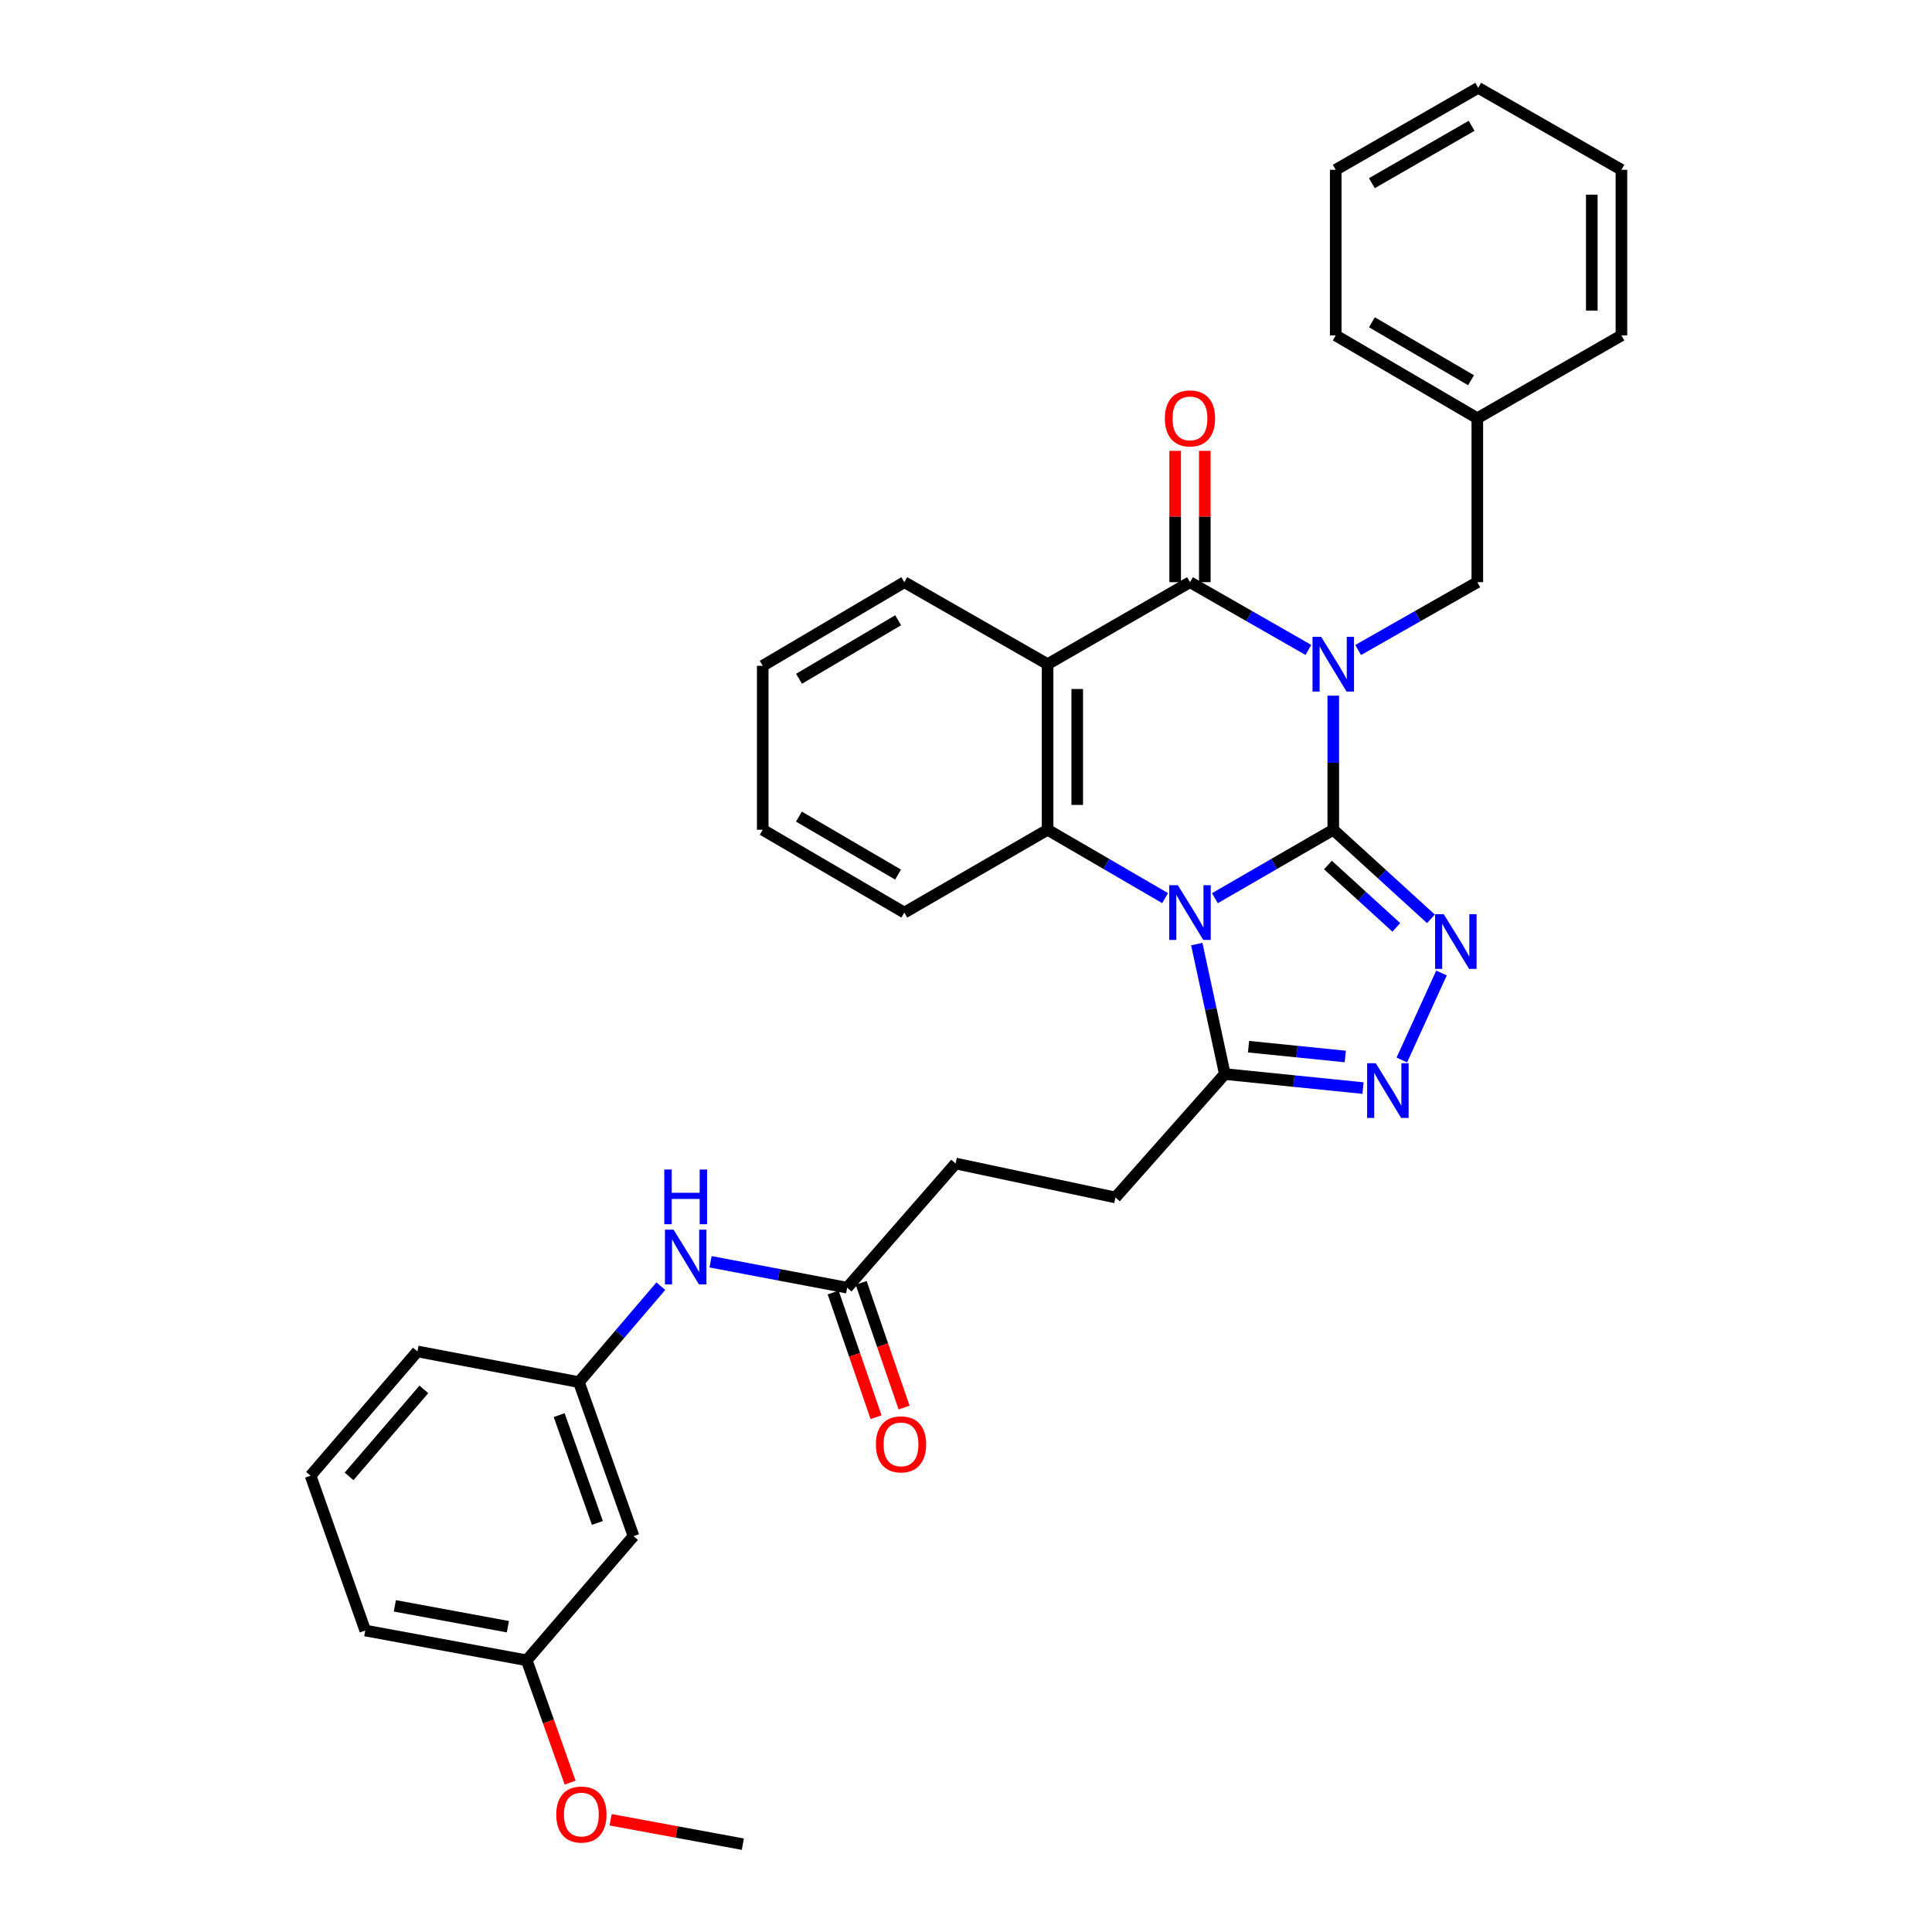 <?xml version='1.0' encoding='iso-8859-1'?>
<svg version='1.1' baseProfile='full'
              xmlns='http://www.w3.org/2000/svg'
                      xmlns:rdkit='http://www.rdkit.org/xml'
                      xmlns:xlink='http://www.w3.org/1999/xlink'
                  xml:space='preserve'
width='1000px' height='1000px' viewBox='0 0 1000 1000'>
<!-- END OF HEADER -->
<rect style='opacity:1.0;fill:#FFFFFF;stroke:none' width='1000' height='1000' x='0' y='0'> </rect>
<path class='bond-0' d='M 690.098,429.485 L 690.098,394.781' style='fill:none;fill-rule:evenodd;stroke:#000000;stroke-width:6px;stroke-linecap:butt;stroke-linejoin:miter;stroke-opacity:1' />
<path class='bond-0' d='M 690.098,394.781 L 690.098,360.078' style='fill:none;fill-rule:evenodd;stroke:#0000FF;stroke-width:6px;stroke-linecap:butt;stroke-linejoin:miter;stroke-opacity:1' />
<path class='bond-1' d='M 690.098,429.485 L 659.457,447.197' style='fill:none;fill-rule:evenodd;stroke:#000000;stroke-width:6px;stroke-linecap:butt;stroke-linejoin:miter;stroke-opacity:1' />
<path class='bond-1' d='M 659.457,447.197 L 628.817,464.91' style='fill:none;fill-rule:evenodd;stroke:#0000FF;stroke-width:6px;stroke-linecap:butt;stroke-linejoin:miter;stroke-opacity:1' />
<path class='bond-3' d='M 690.098,429.485 L 715.376,452.539' style='fill:none;fill-rule:evenodd;stroke:#000000;stroke-width:6px;stroke-linecap:butt;stroke-linejoin:miter;stroke-opacity:1' />
<path class='bond-3' d='M 715.376,452.539 L 740.654,475.593' style='fill:none;fill-rule:evenodd;stroke:#0000FF;stroke-width:6px;stroke-linecap:butt;stroke-linejoin:miter;stroke-opacity:1' />
<path class='bond-3' d='M 687.345,447.734 L 705.04,463.872' style='fill:none;fill-rule:evenodd;stroke:#000000;stroke-width:6px;stroke-linecap:butt;stroke-linejoin:miter;stroke-opacity:1' />
<path class='bond-3' d='M 705.04,463.872 L 722.734,480.01' style='fill:none;fill-rule:evenodd;stroke:#0000FF;stroke-width:6px;stroke-linecap:butt;stroke-linejoin:miter;stroke-opacity:1' />
<path class='bond-2' d='M 677.222,336.407 L 646.578,318.873' style='fill:none;fill-rule:evenodd;stroke:#0000FF;stroke-width:6px;stroke-linecap:butt;stroke-linejoin:miter;stroke-opacity:1' />
<path class='bond-2' d='M 646.578,318.873 L 615.935,301.338' style='fill:none;fill-rule:evenodd;stroke:#000000;stroke-width:6px;stroke-linecap:butt;stroke-linejoin:miter;stroke-opacity:1' />
<path class='bond-8' d='M 702.983,336.442 L 733.822,318.89' style='fill:none;fill-rule:evenodd;stroke:#0000FF;stroke-width:6px;stroke-linecap:butt;stroke-linejoin:miter;stroke-opacity:1' />
<path class='bond-8' d='M 733.822,318.89 L 764.661,301.338' style='fill:none;fill-rule:evenodd;stroke:#000000;stroke-width:6px;stroke-linecap:butt;stroke-linejoin:miter;stroke-opacity:1' />
<path class='bond-5' d='M 603.063,464.869 L 572.648,447.177' style='fill:none;fill-rule:evenodd;stroke:#0000FF;stroke-width:6px;stroke-linecap:butt;stroke-linejoin:miter;stroke-opacity:1' />
<path class='bond-5' d='M 572.648,447.177 L 542.233,429.485' style='fill:none;fill-rule:evenodd;stroke:#000000;stroke-width:6px;stroke-linecap:butt;stroke-linejoin:miter;stroke-opacity:1' />
<path class='bond-7' d='M 619.451,488.654 L 626.709,522.294' style='fill:none;fill-rule:evenodd;stroke:#0000FF;stroke-width:6px;stroke-linecap:butt;stroke-linejoin:miter;stroke-opacity:1' />
<path class='bond-7' d='M 626.709,522.294 L 633.967,555.935' style='fill:none;fill-rule:evenodd;stroke:#000000;stroke-width:6px;stroke-linecap:butt;stroke-linejoin:miter;stroke-opacity:1' />
<path class='bond-10' d='M 623.604,301.338 L 623.604,267.35' style='fill:none;fill-rule:evenodd;stroke:#000000;stroke-width:6px;stroke-linecap:butt;stroke-linejoin:miter;stroke-opacity:1' />
<path class='bond-10' d='M 623.604,267.35 L 623.604,233.363' style='fill:none;fill-rule:evenodd;stroke:#FF0000;stroke-width:6px;stroke-linecap:butt;stroke-linejoin:miter;stroke-opacity:1' />
<path class='bond-10' d='M 608.266,301.338 L 608.266,267.35' style='fill:none;fill-rule:evenodd;stroke:#000000;stroke-width:6px;stroke-linecap:butt;stroke-linejoin:miter;stroke-opacity:1' />
<path class='bond-10' d='M 608.266,267.35 L 608.266,233.363' style='fill:none;fill-rule:evenodd;stroke:#FF0000;stroke-width:6px;stroke-linecap:butt;stroke-linejoin:miter;stroke-opacity:1' />
<path class='bond-34' d='M 615.935,301.338 L 542.233,343.775' style='fill:none;fill-rule:evenodd;stroke:#000000;stroke-width:6px;stroke-linecap:butt;stroke-linejoin:miter;stroke-opacity:1' />
<path class='bond-6' d='M 746.117,503.625 L 725.583,548.658' style='fill:none;fill-rule:evenodd;stroke:#0000FF;stroke-width:6px;stroke-linecap:butt;stroke-linejoin:miter;stroke-opacity:1' />
<path class='bond-4' d='M 542.233,343.775 L 542.233,429.485' style='fill:none;fill-rule:evenodd;stroke:#000000;stroke-width:6px;stroke-linecap:butt;stroke-linejoin:miter;stroke-opacity:1' />
<path class='bond-4' d='M 557.571,356.632 L 557.571,416.628' style='fill:none;fill-rule:evenodd;stroke:#000000;stroke-width:6px;stroke-linecap:butt;stroke-linejoin:miter;stroke-opacity:1' />
<path class='bond-17' d='M 542.233,343.775 L 468.078,301.338' style='fill:none;fill-rule:evenodd;stroke:#000000;stroke-width:6px;stroke-linecap:butt;stroke-linejoin:miter;stroke-opacity:1' />
<path class='bond-19' d='M 542.233,429.485 L 468.078,472.356' style='fill:none;fill-rule:evenodd;stroke:#000000;stroke-width:6px;stroke-linecap:butt;stroke-linejoin:miter;stroke-opacity:1' />
<path class='bond-33' d='M 705.503,563.187 L 669.735,559.561' style='fill:none;fill-rule:evenodd;stroke:#0000FF;stroke-width:6px;stroke-linecap:butt;stroke-linejoin:miter;stroke-opacity:1' />
<path class='bond-33' d='M 669.735,559.561 L 633.967,555.935' style='fill:none;fill-rule:evenodd;stroke:#000000;stroke-width:6px;stroke-linecap:butt;stroke-linejoin:miter;stroke-opacity:1' />
<path class='bond-33' d='M 696.319,546.839 L 671.282,544.301' style='fill:none;fill-rule:evenodd;stroke:#0000FF;stroke-width:6px;stroke-linecap:butt;stroke-linejoin:miter;stroke-opacity:1' />
<path class='bond-33' d='M 671.282,544.301 L 646.244,541.762' style='fill:none;fill-rule:evenodd;stroke:#000000;stroke-width:6px;stroke-linecap:butt;stroke-linejoin:miter;stroke-opacity:1' />
<path class='bond-12' d='M 633.967,555.935 L 577.358,619.804' style='fill:none;fill-rule:evenodd;stroke:#000000;stroke-width:6px;stroke-linecap:butt;stroke-linejoin:miter;stroke-opacity:1' />
<path class='bond-20' d='M 764.661,301.338 L 764.661,216.481' style='fill:none;fill-rule:evenodd;stroke:#000000;stroke-width:6px;stroke-linecap:butt;stroke-linejoin:miter;stroke-opacity:1' />
<path class='bond-9' d='M 438.492,666.502 L 494.631,602.232' style='fill:none;fill-rule:evenodd;stroke:#000000;stroke-width:6px;stroke-linecap:butt;stroke-linejoin:miter;stroke-opacity:1' />
<path class='bond-11' d='M 438.492,666.502 L 403.136,659.797' style='fill:none;fill-rule:evenodd;stroke:#000000;stroke-width:6px;stroke-linecap:butt;stroke-linejoin:miter;stroke-opacity:1' />
<path class='bond-11' d='M 403.136,659.797 L 367.78,653.092' style='fill:none;fill-rule:evenodd;stroke:#0000FF;stroke-width:6px;stroke-linecap:butt;stroke-linejoin:miter;stroke-opacity:1' />
<path class='bond-15' d='M 431.24,668.997 L 442.345,701.273' style='fill:none;fill-rule:evenodd;stroke:#000000;stroke-width:6px;stroke-linecap:butt;stroke-linejoin:miter;stroke-opacity:1' />
<path class='bond-15' d='M 442.345,701.273 L 453.45,733.549' style='fill:none;fill-rule:evenodd;stroke:#FF0000;stroke-width:6px;stroke-linecap:butt;stroke-linejoin:miter;stroke-opacity:1' />
<path class='bond-15' d='M 445.744,664.006 L 456.849,696.282' style='fill:none;fill-rule:evenodd;stroke:#000000;stroke-width:6px;stroke-linecap:butt;stroke-linejoin:miter;stroke-opacity:1' />
<path class='bond-15' d='M 456.849,696.282 L 467.954,728.559' style='fill:none;fill-rule:evenodd;stroke:#FF0000;stroke-width:6px;stroke-linecap:butt;stroke-linejoin:miter;stroke-opacity:1' />
<path class='bond-13' d='M 342.045,665.72 L 320.839,690.55' style='fill:none;fill-rule:evenodd;stroke:#0000FF;stroke-width:6px;stroke-linecap:butt;stroke-linejoin:miter;stroke-opacity:1' />
<path class='bond-13' d='M 320.839,690.55 L 299.634,715.381' style='fill:none;fill-rule:evenodd;stroke:#000000;stroke-width:6px;stroke-linecap:butt;stroke-linejoin:miter;stroke-opacity:1' />
<path class='bond-16' d='M 577.358,619.804 L 494.631,602.232' style='fill:none;fill-rule:evenodd;stroke:#000000;stroke-width:6px;stroke-linecap:butt;stroke-linejoin:miter;stroke-opacity:1' />
<path class='bond-14' d='M 299.634,715.381 L 327.908,795.1' style='fill:none;fill-rule:evenodd;stroke:#000000;stroke-width:6px;stroke-linecap:butt;stroke-linejoin:miter;stroke-opacity:1' />
<path class='bond-14' d='M 289.419,732.466 L 309.211,788.269' style='fill:none;fill-rule:evenodd;stroke:#000000;stroke-width:6px;stroke-linecap:butt;stroke-linejoin:miter;stroke-opacity:1' />
<path class='bond-23' d='M 299.634,715.381 L 216.055,699.505' style='fill:none;fill-rule:evenodd;stroke:#000000;stroke-width:6px;stroke-linecap:butt;stroke-linejoin:miter;stroke-opacity:1' />
<path class='bond-18' d='M 327.908,795.1 L 272.629,859.377' style='fill:none;fill-rule:evenodd;stroke:#000000;stroke-width:6px;stroke-linecap:butt;stroke-linejoin:miter;stroke-opacity:1' />
<path class='bond-35' d='M 468.078,301.338 L 394.785,344.619' style='fill:none;fill-rule:evenodd;stroke:#000000;stroke-width:6px;stroke-linecap:butt;stroke-linejoin:miter;stroke-opacity:1' />
<path class='bond-35' d='M 464.884,321.038 L 413.578,351.335' style='fill:none;fill-rule:evenodd;stroke:#000000;stroke-width:6px;stroke-linecap:butt;stroke-linejoin:miter;stroke-opacity:1' />
<path class='bond-21' d='M 272.629,859.377 L 283.86,891.032' style='fill:none;fill-rule:evenodd;stroke:#000000;stroke-width:6px;stroke-linecap:butt;stroke-linejoin:miter;stroke-opacity:1' />
<path class='bond-21' d='M 283.86,891.032 L 295.09,922.686' style='fill:none;fill-rule:evenodd;stroke:#FF0000;stroke-width:6px;stroke-linecap:butt;stroke-linejoin:miter;stroke-opacity:1' />
<path class='bond-37' d='M 272.629,859.377 L 189.05,843.953' style='fill:none;fill-rule:evenodd;stroke:#000000;stroke-width:6px;stroke-linecap:butt;stroke-linejoin:miter;stroke-opacity:1' />
<path class='bond-37' d='M 262.876,841.98 L 204.371,831.183' style='fill:none;fill-rule:evenodd;stroke:#000000;stroke-width:6px;stroke-linecap:butt;stroke-linejoin:miter;stroke-opacity:1' />
<path class='bond-29' d='M 468.078,472.356 L 394.785,429.485' style='fill:none;fill-rule:evenodd;stroke:#000000;stroke-width:6px;stroke-linecap:butt;stroke-linejoin:miter;stroke-opacity:1' />
<path class='bond-29' d='M 464.829,452.685 L 413.524,422.675' style='fill:none;fill-rule:evenodd;stroke:#000000;stroke-width:6px;stroke-linecap:butt;stroke-linejoin:miter;stroke-opacity:1' />
<path class='bond-25' d='M 764.661,216.481 L 691.367,173.618' style='fill:none;fill-rule:evenodd;stroke:#000000;stroke-width:6px;stroke-linecap:butt;stroke-linejoin:miter;stroke-opacity:1' />
<path class='bond-25' d='M 761.41,196.811 L 710.105,166.807' style='fill:none;fill-rule:evenodd;stroke:#000000;stroke-width:6px;stroke-linecap:butt;stroke-linejoin:miter;stroke-opacity:1' />
<path class='bond-26' d='M 764.661,216.481 L 839.25,173.618' style='fill:none;fill-rule:evenodd;stroke:#000000;stroke-width:6px;stroke-linecap:butt;stroke-linejoin:miter;stroke-opacity:1' />
<path class='bond-27' d='M 316.045,941.913 L 350.268,948.229' style='fill:none;fill-rule:evenodd;stroke:#FF0000;stroke-width:6px;stroke-linecap:butt;stroke-linejoin:miter;stroke-opacity:1' />
<path class='bond-27' d='M 350.268,948.229 L 384.491,954.545' style='fill:none;fill-rule:evenodd;stroke:#000000;stroke-width:6px;stroke-linecap:butt;stroke-linejoin:miter;stroke-opacity:1' />
<path class='bond-22' d='M 160.75,763.817 L 216.055,699.505' style='fill:none;fill-rule:evenodd;stroke:#000000;stroke-width:6px;stroke-linecap:butt;stroke-linejoin:miter;stroke-opacity:1' />
<path class='bond-22' d='M 180.676,764.171 L 219.389,719.153' style='fill:none;fill-rule:evenodd;stroke:#000000;stroke-width:6px;stroke-linecap:butt;stroke-linejoin:miter;stroke-opacity:1' />
<path class='bond-24' d='M 160.75,763.817 L 189.05,843.953' style='fill:none;fill-rule:evenodd;stroke:#000000;stroke-width:6px;stroke-linecap:butt;stroke-linejoin:miter;stroke-opacity:1' />
<path class='bond-30' d='M 691.367,173.618 L 691.367,87.883' style='fill:none;fill-rule:evenodd;stroke:#000000;stroke-width:6px;stroke-linecap:butt;stroke-linejoin:miter;stroke-opacity:1' />
<path class='bond-31' d='M 839.25,173.618 L 839.25,87.883' style='fill:none;fill-rule:evenodd;stroke:#000000;stroke-width:6px;stroke-linecap:butt;stroke-linejoin:miter;stroke-opacity:1' />
<path class='bond-31' d='M 823.911,160.758 L 823.911,100.743' style='fill:none;fill-rule:evenodd;stroke:#000000;stroke-width:6px;stroke-linecap:butt;stroke-linejoin:miter;stroke-opacity:1' />
<path class='bond-28' d='M 394.785,344.619 L 394.785,429.485' style='fill:none;fill-rule:evenodd;stroke:#000000;stroke-width:6px;stroke-linecap:butt;stroke-linejoin:miter;stroke-opacity:1' />
<path class='bond-36' d='M 691.367,87.883 L 765.112,45.455' style='fill:none;fill-rule:evenodd;stroke:#000000;stroke-width:6px;stroke-linecap:butt;stroke-linejoin:miter;stroke-opacity:1' />
<path class='bond-36' d='M 710.078,94.814 L 761.7,65.114' style='fill:none;fill-rule:evenodd;stroke:#000000;stroke-width:6px;stroke-linecap:butt;stroke-linejoin:miter;stroke-opacity:1' />
<path class='bond-32' d='M 839.25,87.883 L 765.112,45.455' style='fill:none;fill-rule:evenodd;stroke:#000000;stroke-width:6px;stroke-linecap:butt;stroke-linejoin:miter;stroke-opacity:1' />
<path  class='atom-1' d='M 683.838 329.615
L 693.118 344.615
Q 694.038 346.095, 695.518 348.775
Q 696.998 351.455, 697.078 351.615
L 697.078 329.615
L 700.838 329.615
L 700.838 357.935
L 696.958 357.935
L 686.998 341.535
Q 685.838 339.615, 684.598 337.415
Q 683.398 335.215, 683.038 334.535
L 683.038 357.935
L 679.358 357.935
L 679.358 329.615
L 683.838 329.615
' fill='#0000FF'/>
<path  class='atom-2' d='M 609.675 458.196
L 618.955 473.196
Q 619.875 474.676, 621.355 477.356
Q 622.835 480.036, 622.915 480.196
L 622.915 458.196
L 626.675 458.196
L 626.675 486.516
L 622.795 486.516
L 612.835 470.116
Q 611.675 468.196, 610.435 465.996
Q 609.235 463.796, 608.875 463.116
L 608.875 486.516
L 605.195 486.516
L 605.195 458.196
L 609.675 458.196
' fill='#0000FF'/>
<path  class='atom-4' d='M 747.28 473.186
L 756.56 488.186
Q 757.48 489.666, 758.96 492.346
Q 760.44 495.026, 760.52 495.186
L 760.52 473.186
L 764.28 473.186
L 764.28 501.506
L 760.4 501.506
L 750.44 485.106
Q 749.28 483.186, 748.04 480.986
Q 746.84 478.786, 746.48 478.106
L 746.48 501.506
L 742.8 501.506
L 742.8 473.186
L 747.28 473.186
' fill='#0000FF'/>
<path  class='atom-7' d='M 712.103 550.331
L 721.383 565.331
Q 722.303 566.811, 723.783 569.491
Q 725.263 572.171, 725.343 572.331
L 725.343 550.331
L 729.103 550.331
L 729.103 578.651
L 725.223 578.651
L 715.263 562.251
Q 714.103 560.331, 712.863 558.131
Q 711.663 555.931, 711.303 555.251
L 711.303 578.651
L 707.623 578.651
L 707.623 550.331
L 712.103 550.331
' fill='#0000FF'/>
<path  class='atom-11' d='M 602.935 216.561
Q 602.935 209.761, 606.295 205.961
Q 609.655 202.161, 615.935 202.161
Q 622.215 202.161, 625.575 205.961
Q 628.935 209.761, 628.935 216.561
Q 628.935 223.441, 625.535 227.361
Q 622.135 231.241, 615.935 231.241
Q 609.695 231.241, 606.295 227.361
Q 602.935 223.481, 602.935 216.561
M 615.935 228.041
Q 620.255 228.041, 622.575 225.161
Q 624.935 222.241, 624.935 216.561
Q 624.935 211.001, 622.575 208.201
Q 620.255 205.361, 615.935 205.361
Q 611.615 205.361, 609.255 208.161
Q 606.935 210.961, 606.935 216.561
Q 606.935 222.281, 609.255 225.161
Q 611.615 228.041, 615.935 228.041
' fill='#FF0000'/>
<path  class='atom-12' d='M 348.653 636.492
L 357.933 651.492
Q 358.853 652.972, 360.333 655.652
Q 361.813 658.332, 361.893 658.492
L 361.893 636.492
L 365.653 636.492
L 365.653 664.812
L 361.773 664.812
L 351.813 648.412
Q 350.653 646.492, 349.413 644.292
Q 348.213 642.092, 347.853 641.412
L 347.853 664.812
L 344.173 664.812
L 344.173 636.492
L 348.653 636.492
' fill='#0000FF'/>
<path  class='atom-12' d='M 343.833 605.34
L 347.673 605.34
L 347.673 617.38
L 362.153 617.38
L 362.153 605.34
L 365.993 605.34
L 365.993 633.66
L 362.153 633.66
L 362.153 620.58
L 347.673 620.58
L 347.673 633.66
L 343.833 633.66
L 343.833 605.34
' fill='#0000FF'/>
<path  class='atom-16' d='M 453.366 747.596
Q 453.366 740.796, 456.726 736.996
Q 460.086 733.196, 466.366 733.196
Q 472.646 733.196, 476.006 736.996
Q 479.366 740.796, 479.366 747.596
Q 479.366 754.476, 475.966 758.396
Q 472.566 762.276, 466.366 762.276
Q 460.126 762.276, 456.726 758.396
Q 453.366 754.516, 453.366 747.596
M 466.366 759.076
Q 470.686 759.076, 473.006 756.196
Q 475.366 753.276, 475.366 747.596
Q 475.366 742.036, 473.006 739.236
Q 470.686 736.396, 466.366 736.396
Q 462.046 736.396, 459.686 739.196
Q 457.366 741.996, 457.366 747.596
Q 457.366 753.316, 459.686 756.196
Q 462.046 759.076, 466.366 759.076
' fill='#FF0000'/>
<path  class='atom-22' d='M 287.921 939.202
Q 287.921 932.402, 291.281 928.602
Q 294.641 924.802, 300.921 924.802
Q 307.201 924.802, 310.561 928.602
Q 313.921 932.402, 313.921 939.202
Q 313.921 946.082, 310.521 950.002
Q 307.121 953.882, 300.921 953.882
Q 294.681 953.882, 291.281 950.002
Q 287.921 946.122, 287.921 939.202
M 300.921 950.682
Q 305.241 950.682, 307.561 947.802
Q 309.921 944.882, 309.921 939.202
Q 309.921 933.642, 307.561 930.842
Q 305.241 928.002, 300.921 928.002
Q 296.601 928.002, 294.241 930.802
Q 291.921 933.602, 291.921 939.202
Q 291.921 944.922, 294.241 947.802
Q 296.601 950.682, 300.921 950.682
' fill='#FF0000'/>
</svg>
